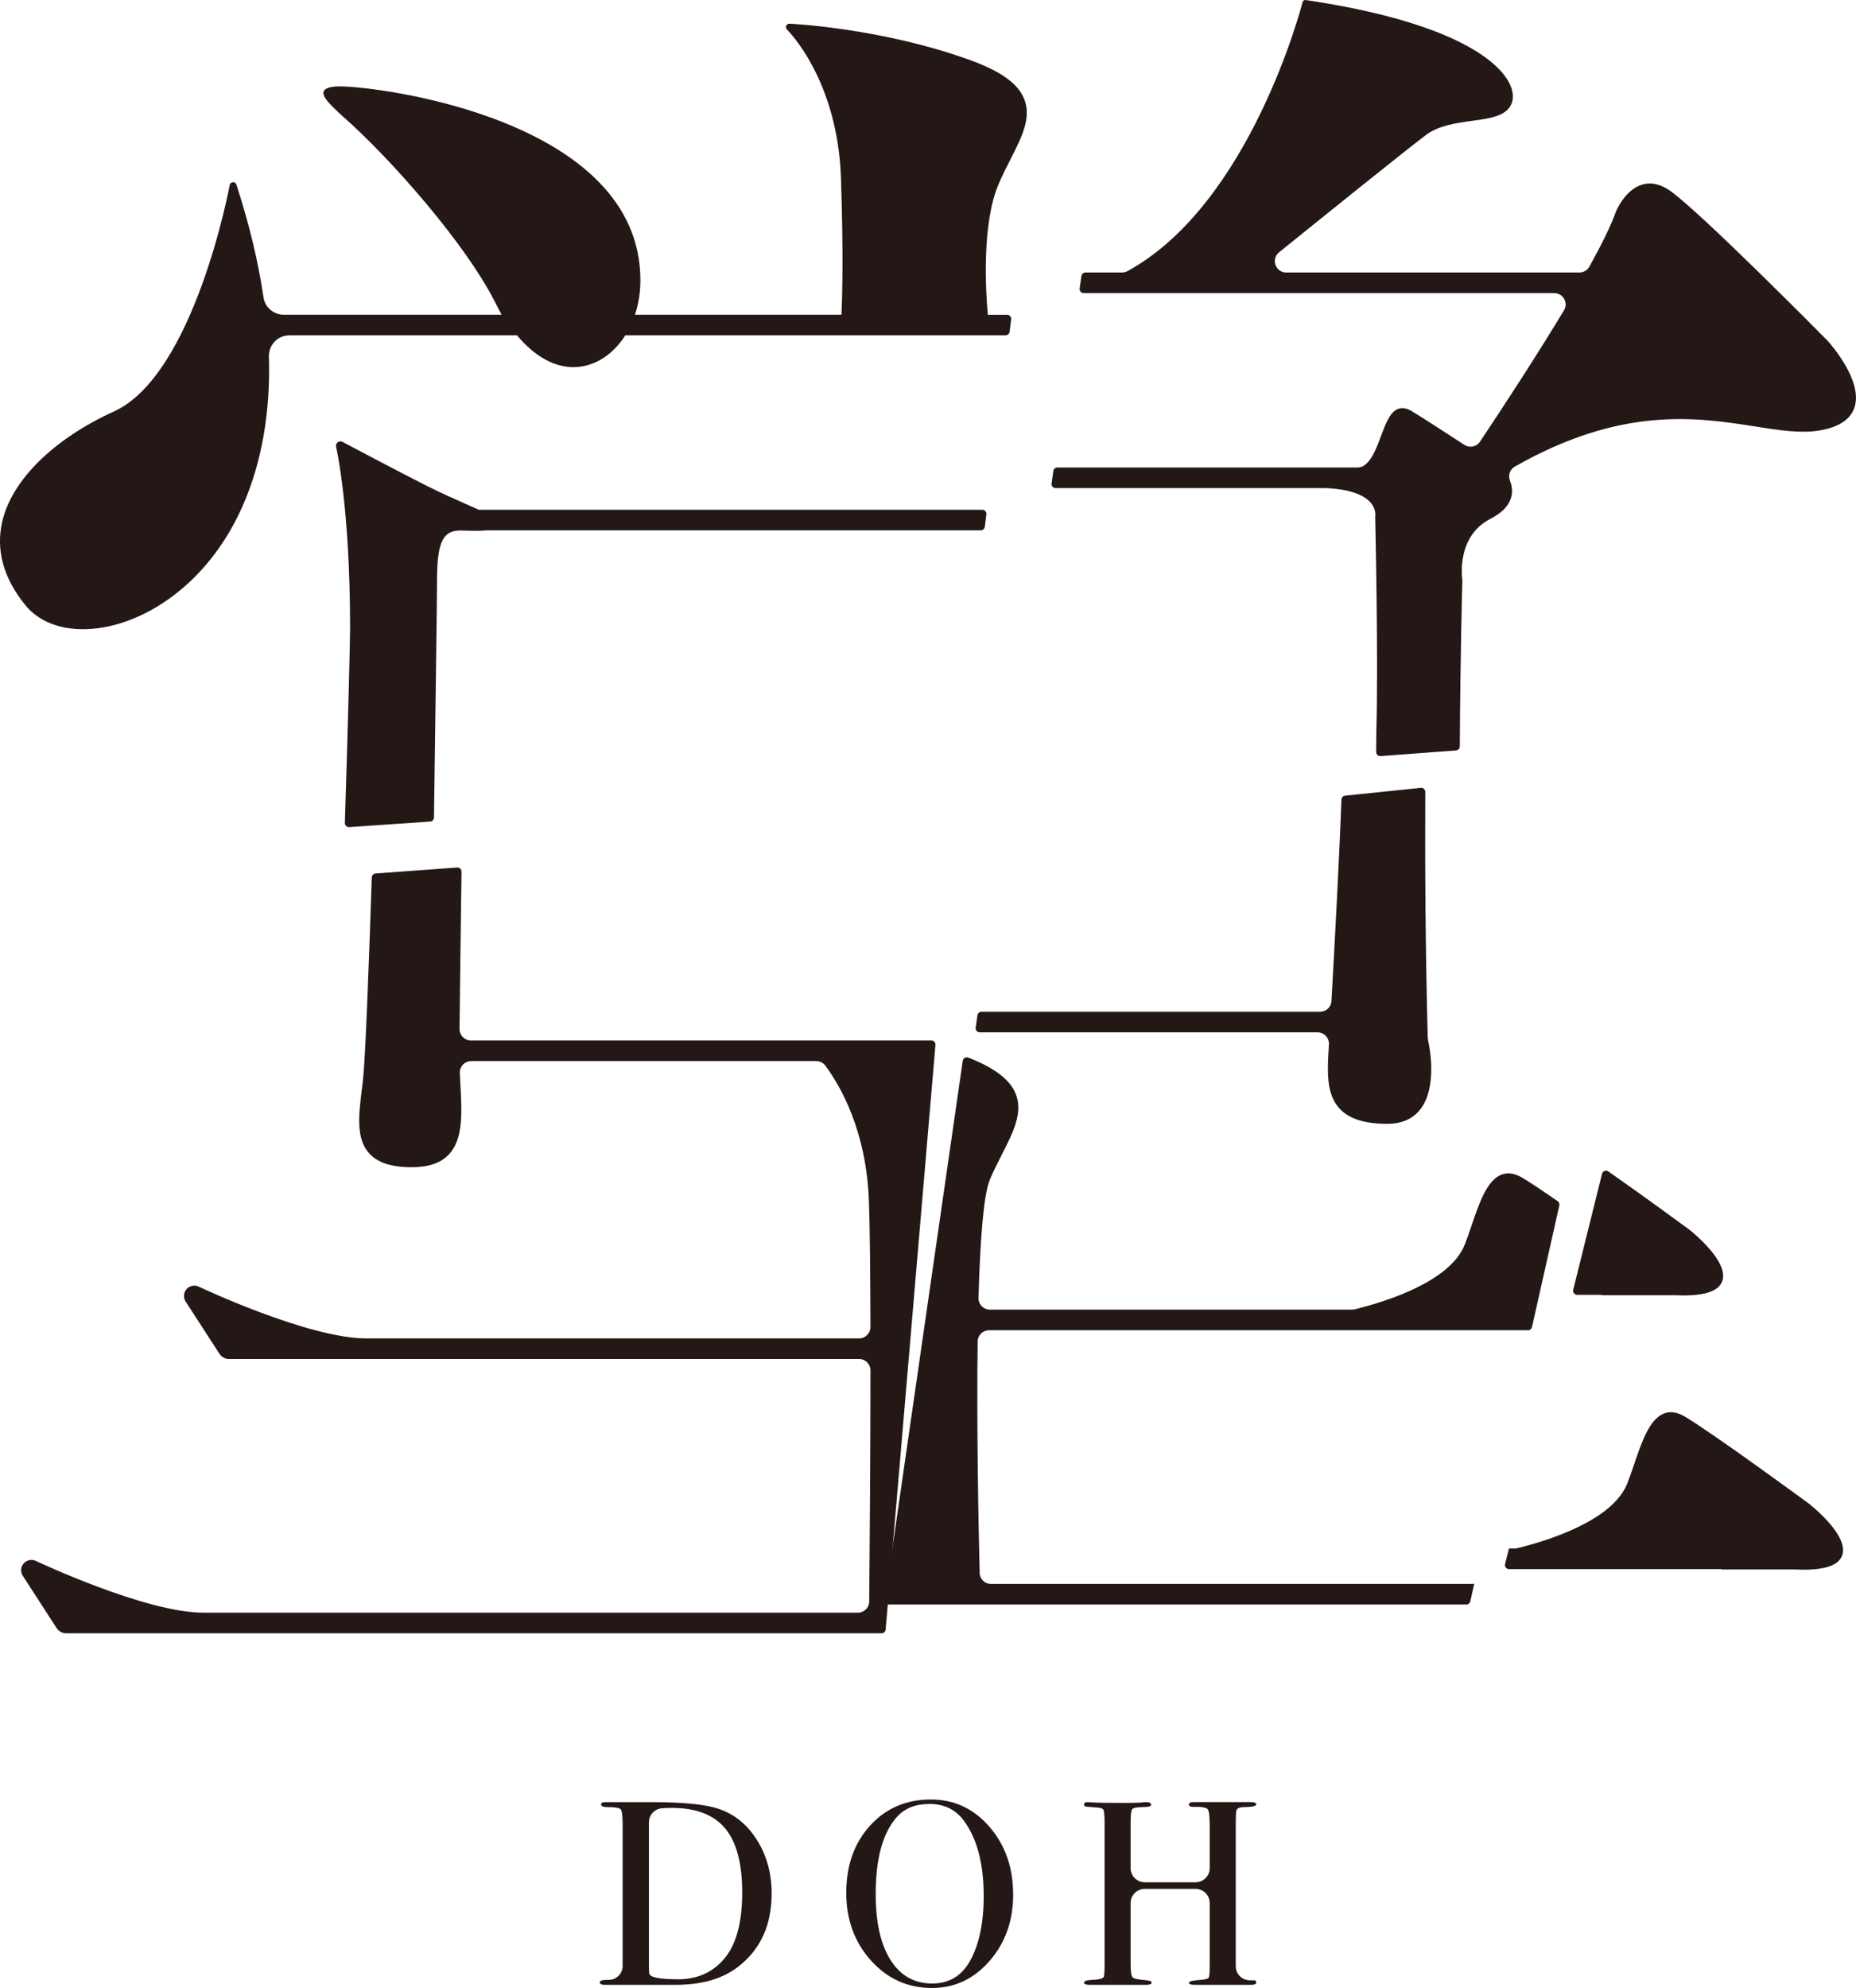 <?xml version="1.0" encoding="UTF-8"?><svg id="_レイヤー_2" xmlns="http://www.w3.org/2000/svg" viewBox="0 0 258.338 276.625"><g id="logo"><path d="m107.405,263.493c0,4.306-1.5,7.655-4.5,10.052-2.195,1.762-5.134,2.642-8.815,2.642h-9.913c-.464,0-.695-.122-.695-.366,0-.219.39-.329,1.17-.329.048,0,.094-0.0.14-.001,1.037-.019,1.871-.877,1.872-1.915,0-.007,0-.015,0-.023v-19.717c0-1.194-.091-1.889-.274-2.085-.183-.194-.811-.292-1.884-.292-.561,0-.841-.134-.841-.402,0-.195.207-.293.622-.293-.024,0,.244,0,.805,0h5.561c4.389,0,7.498.306,9.328.917,2.219.734,4.011,2.184,5.377,4.348s2.049,4.653,2.049,7.465Zm-4.097-.146c0-4.061-.792-7.038-2.377-8.935-1.585-1.895-4.061-2.844-7.426-2.844-.534,0-1.0.018-1.396.055-1.003.093-1.768.914-1.785,1.921-.002.095-.002.194-.002.298v19.52c0,.685.019,1.102.055,1.248s.14.27.31.367c.585.294,1.816.44,3.695.44,2.634,0,4.755-.929,6.365-2.788,1.706-1.957,2.561-5.052,2.561-9.283Z" style="fill:#231815;"/><path d="m141.02,263.639c0,3.634-1.091,6.707-3.274,9.218-2.183,2.513-4.859,3.768-8.029,3.768-3.366,0-6.195-1.273-8.487-3.822-2.292-2.548-3.438-5.688-3.438-9.419,0-3.805,1.103-6.919,3.311-9.347,2.207-2.426,5.03-3.64,8.468-3.64,3.243,0,5.962,1.269,8.157,3.805s3.292,5.683,3.292,9.438Zm-4.097.185c0-4.477-.915-7.962-2.744-10.456-1.147-1.565-2.743-2.349-4.792-2.349-1.951,0-3.463.6-4.536,1.798-1.975,2.201-2.963,5.784-2.963,10.749,0,3.938.689,6.996,2.067,9.173,1.377,2.176,3.31,3.265,5.798,3.265,2.316,0,4.06-1.027,5.231-3.082,1.292-2.274,1.939-5.307,1.939-9.098Z" style="fill:#231815;"/><path d="m174.856,275.857c0,.22-.231.329-.69.329h-7.949c-.484,0-.726-.097-.726-.292,0-.194.566-.328,1.697-.401.602-.048.951-.151,1.048-.31.096-.158.144-.724.144-1.696v-8.677c0-1.091-.884-1.975-1.975-1.975h-7.06c-1.091,0-1.975.884-1.975,1.975v8.376c0,1.098.085,1.744.256,1.94.17.195.744.329,1.719.402.634.049.951.158.951.329,0,.22-.244.329-.732.329h-7.938c-.488,0-.731-.097-.731-.292,0-.194.243-.316.731-.365.316-.024.646-.049.988-.073.536-.049.878-.17,1.024-.365.073-.122.11-.804.11-2.046v-19.285c0-1.096-.055-1.741-.165-1.935s-.494-.305-1.152-.329c-.756-.051-1.201-.09-1.335-.115-.134-.025-.201-.128-.201-.308,0-.206.158-.309.476-.309.097,0,.304.013.622.037.609.049,2.048.072,4.316.072,1.244,0,2.109-.018,2.597-.055.17-.036.39-.055.658-.055.439,0,.659.122.659.367,0,.221-.397.33-1.189.33s-1.268.092-1.426.275c-.159.184-.238.765-.238,1.743v6.466c0,1.091.884,1.975,1.975,1.975h7.06c1.091,0,1.975-.884,1.975-1.975v-5.915c0-1.297-.098-2.062-.292-2.294-.196-.231-.878-.336-2.049-.311-.366,0-.548-.11-.548-.331,0-.22.206-.33.622-.33h7.975c.512,0,.768.109.768.329s-.537.342-1.609.366c-.317,0-.549.024-.695.073-.244.073-.397.207-.457.402-.061.195-.091.768-.091,1.719v19.461c0,.195.002.376.005.543.021,1.044.863,1.873,1.907,1.902.116.003.237.005.363.005.385-.049.578.05.578.293Z" style="fill:#231815;"/><path d="m11.552,87.554c2.916,0,6.179-.861,9.377-2.6,3.959-2.153,11.121-7.537,14.61-19.398,1.434-4.875,2.06-10.203,1.89-15.949-.048-1.611,1.241-2.946,2.853-2.946h31.68c2.56,3.052,5.271,4.425,7.845,4.425,2.892,0,5.508-1.704,7.23-4.425h52.926c.285,0,.526-.212.562-.495l.22-1.731c.043-.339-.221-.638-.562-.638h-2.688c-.306-3.445-.837-12.586,1.466-18.095.504-1.204,1.091-2.357,1.659-3.471,1.598-3.134,2.977-5.841,1.947-8.441-.857-2.164-3.284-3.9-7.639-5.466-12.373-4.449-24.91-5.022-25.035-5.027-.206-.013-.382.107-.46.29s-.034.395.11.532c.07.067,7.046,6.875,7.511,20.661.348,10.296.186,16.456.075,19.017h-28.747c.485-1.463.755-3.083.755-4.802,0-22.324-36.206-26.975-41.863-26.975-1.413,0-2.263.31-2.263.93s.85,1.55,2.546,3.101c7.072,6.201,17.255,17.983,21.214,25.735l1.05,2.011h-30.318c-1.408,0-2.618-1.02-2.824-2.413-.734-4.974-1.989-10.211-3.778-15.703-.068-.207-.243-.336-.486-.329-.218.015-.398.176-.438.391-.048.264-4.95,26.428-16.114,31.508-8.375,3.811-14.184,9.521-15.538,15.275-.936,3.977.138,7.903,3.192,11.67,1.81,2.231,4.693,3.36,8.032,3.36Z" style="fill:#231815;"/><path d="m59.877,114.319c.294-.02.524-.263.528-.558.03-2.179.06-4.36.09-6.501.172-12.387.334-24.087.334-26.285,0-3.158.219-5.472,1.288-6.504.486-.47,1.186-.682,2.108-.65,1.631.056,2.715.053,3.445-.019.038-.004.074-.005.113-.005h68.729c.285,0,.526-.212.562-.495l.22-1.731c.043-.339-.221-.638-.562-.638h-70.096c-.512-.234-1.089-.491-1.789-.801-1.519-.671-3.408-1.505-5.343-2.475-3.65-1.829-11.751-6.127-11.832-6.17-.213-.113-.475-.092-.666.057-.192.148-.279.396-.223.631.019.082,1.947,8.331,1.947,25.259,0,1.992-.32,14.173-.727,27.073-.011.335.271.608.605.585l11.271-.772Z" style="fill:#231815;"/><path d="m129.639,144.783h-64.093c-.88,0-1.591-.716-1.583-1.596.048-4.915.156-13.153.275-21.899.004-.333-.277-.599-.608-.575l-11.356.831c-.289.021-.516.258-.525.547-.422,12.833-.903,25.287-1.219,28.123-.054.487-.114.973-.173,1.454-.424,3.457-.825,6.722.999,8.783,1.171,1.323,3.114,1.967,5.941,1.967,2.354,0,4.049-.581,5.18-1.776,2.019-2.131,1.816-5.836,1.602-9.76-.028-.519-.055-1.045-.077-1.575-.037-.903.677-1.66,1.581-1.66h48.027c.5,0,.968.229,1.266.63,2.083,2.803,5.74,9.079,6.074,18.944.133,3.928.191,10.294.206,17.428.002.875-.708,1.588-1.583,1.588H50.965c-8.06,0-23.156-7.13-23.307-7.202-.577-.274-1.269-.133-1.692.35-.422.481-.474,1.185-.126,1.723l4.706,7.272c.292.451.792.723,1.329.723h87.704c.874,0,1.584.707,1.583,1.581-.01,12.478-.117,25.828-.175,32.163-.008.865-.711,1.555-1.576,1.555H28.299c-8.06,0-23.156-7.13-23.308-7.202-.577-.274-1.269-.133-1.692.35-.422.481-.474,1.185-.126,1.723l4.707,7.272c.292.451.792.723,1.329.723h113.501c.294,0,.54-.225.565-.519l6.93-81.353c.028-.331-.233-.615-.565-.615Z" style="fill:#231815;"/><path d="m223.072,180.228l10.007-.001c.438.021.854.031,1.248.031,3.127,0,4.894-.649,5.388-1.973,1-2.675-4.041-6.755-4.631-7.221-.088-.065-6.06-4.453-11.222-8.066-.326-.228-.777-.056-.873.33l-4.012,16.143c-.089.358.182.704.55.704h3.347c.059.03.124.052.196.052Z" style="fill:#231815;"/><path d="m239.764,218.392l10.008-.001c.439.021.855.031,1.25.031,3.125,0,4.892-.648,5.386-1.972,1-2.675-4.04-6.756-4.631-7.222-.128-.095-12.908-9.485-17.234-12.094-1.043-.628-2.014-.784-2.887-.465-2.049.75-3.139,3.96-4.192,7.065-.324.956-.631,1.859-.962,2.69-2.065,5.182-11.017,7.958-15.432,9.034l-.134.016h-.904s-.537,2.162-.537,2.162c-.089.358.182.704.55.704h29.525c.059.03.123.051.194.051Z" style="fill:#231815;"/><path d="m232.595,26.641c-1.372-1.002-2.71-1.326-3.985-.963-2.429.696-3.646,3.666-3.703,3.811-.671,1.903-1.988,4.559-3.682,7.616-.278.502-.81.814-1.384.814h-40.809c-1.492,0-2.158-1.874-.997-2.811,6.907-5.575,17.98-14.487,20.495-16.36,1.733-1.29,4.189-1.631,6.356-1.931,2.511-.348,4.679-.648,5.449-2.265.409-.857.299-1.958-.309-3.101-1.254-2.359-6.519-8.196-28.252-11.446-.215-.037-.421.104-.474.316-.073.292-7.214,28.025-24.359,37.403-.236.129-.503.194-.772.194h-5.08c-.282,0-.521.207-.561.486l-.249,1.731c-.049.342.216.648.561.648h65.496c1.232,0,1.994,1.341,1.358,2.397-3.679,6.105-8.059,12.832-11.691,18.279-.48.72-1.446.917-2.171.445-2.761-1.802-5.834-3.789-7.327-4.689-.684-.412-1.312-.523-1.861-.333-1.153.402-1.766,2.042-2.415,3.779-.405,1.083-.823,2.203-1.382,3.07-.215.334-.49.639-.806.917-.294.259-.673.406-1.065.406h-41.798c-.282,0-.521.207-.561.486l-.25,1.731c-.049.342.216.648.561.648h37.658c3.85.176,5.523,1.203,6.242,2.08.769.936.6,1.837.586,1.944.005.225.459,19.931.155,29.943-.006.184-.018,1.284-.021,2.756-.001.33.28.594.609.569l10.509-.787c.294-.022.523-.271.524-.567.076-12.929.326-21.988.354-23.057l-.011-.196c-.099-.77-.602-6.091,3.894-8.394,1.739-.891,2.742-1.999,2.978-3.295.138-.754-.004-1.446-.223-2.003-.289-.736-.043-1.58.643-1.972,14.907-8.497,25.395-6.864,33.47-5.598,3.403.534,6.342.994,8.96.558,2.65-.442,4.284-1.506,4.856-3.162,1.298-3.754-3.507-9.081-3.726-9.32-.702-.711-17.252-17.459-21.795-20.78Z" style="fill:#231815;"/><path d="m186.714,111.254c-.277,7.771-.94,20.118-1.388,28.042-.047.838-.74,1.487-1.58,1.487h-47.131c-.282,0-.521.207-.561.486l-.25,1.731c-.049.342.216.648.561.648h47.027c.914,0,1.639.776,1.585,1.689-.022.368-.04.676-.055.915-.199,3.279-.219,6.148,1.564,8.044,1.318,1.4,3.478,2.081,6.604,2.081,2.008,0,3.553-.673,4.592-2,2.417-3.085,1.31-8.674,1.085-9.655l-.039-.308c-.331-12.351-.389-24.334-.342-34.227.002-.337-.289-.594-.625-.56l-10.54,1.091c-.281.029-.497.254-.508.537Z" style="fill:#231815;"/><path d="m205.206,220.365c-.107.023-.213.038-.325.038h-66.951c-.853 0-1.55-.675-1.571-1.528-.158-6.435-.432-20.069-.278-32.215.011-.866.718-1.557,1.583-1.557h75.02c.265 0.0.495-.184.553-.442l3.807-16.924c.051-.225-.043-.461-.232-.592-1.966-1.363-3.732-2.549-4.891-3.247-1.042-.628-2.014-.785-2.887-.465-2.049.75-3.138,3.96-4.191,7.064-.325.957-.631,1.86-.963,2.692-2.047,5.135-10.86,7.908-15.314,9.004l-.377.044h-50.408c-.893,0-1.607-.738-1.582-1.631.218-7.871.686-14.319,1.582-16.464.504-1.204,1.091-2.356,1.659-3.471,1.598-3.135,2.978-5.841,1.948-8.441-.786-1.983-2.905-3.607-6.607-5.07-.339-.134-.723.087-.775.448l-10.923,75.659h81.015c.265,0,.495-.184.553-.443l.554-2.461Z" style="fill:#231815;"/></g></svg>